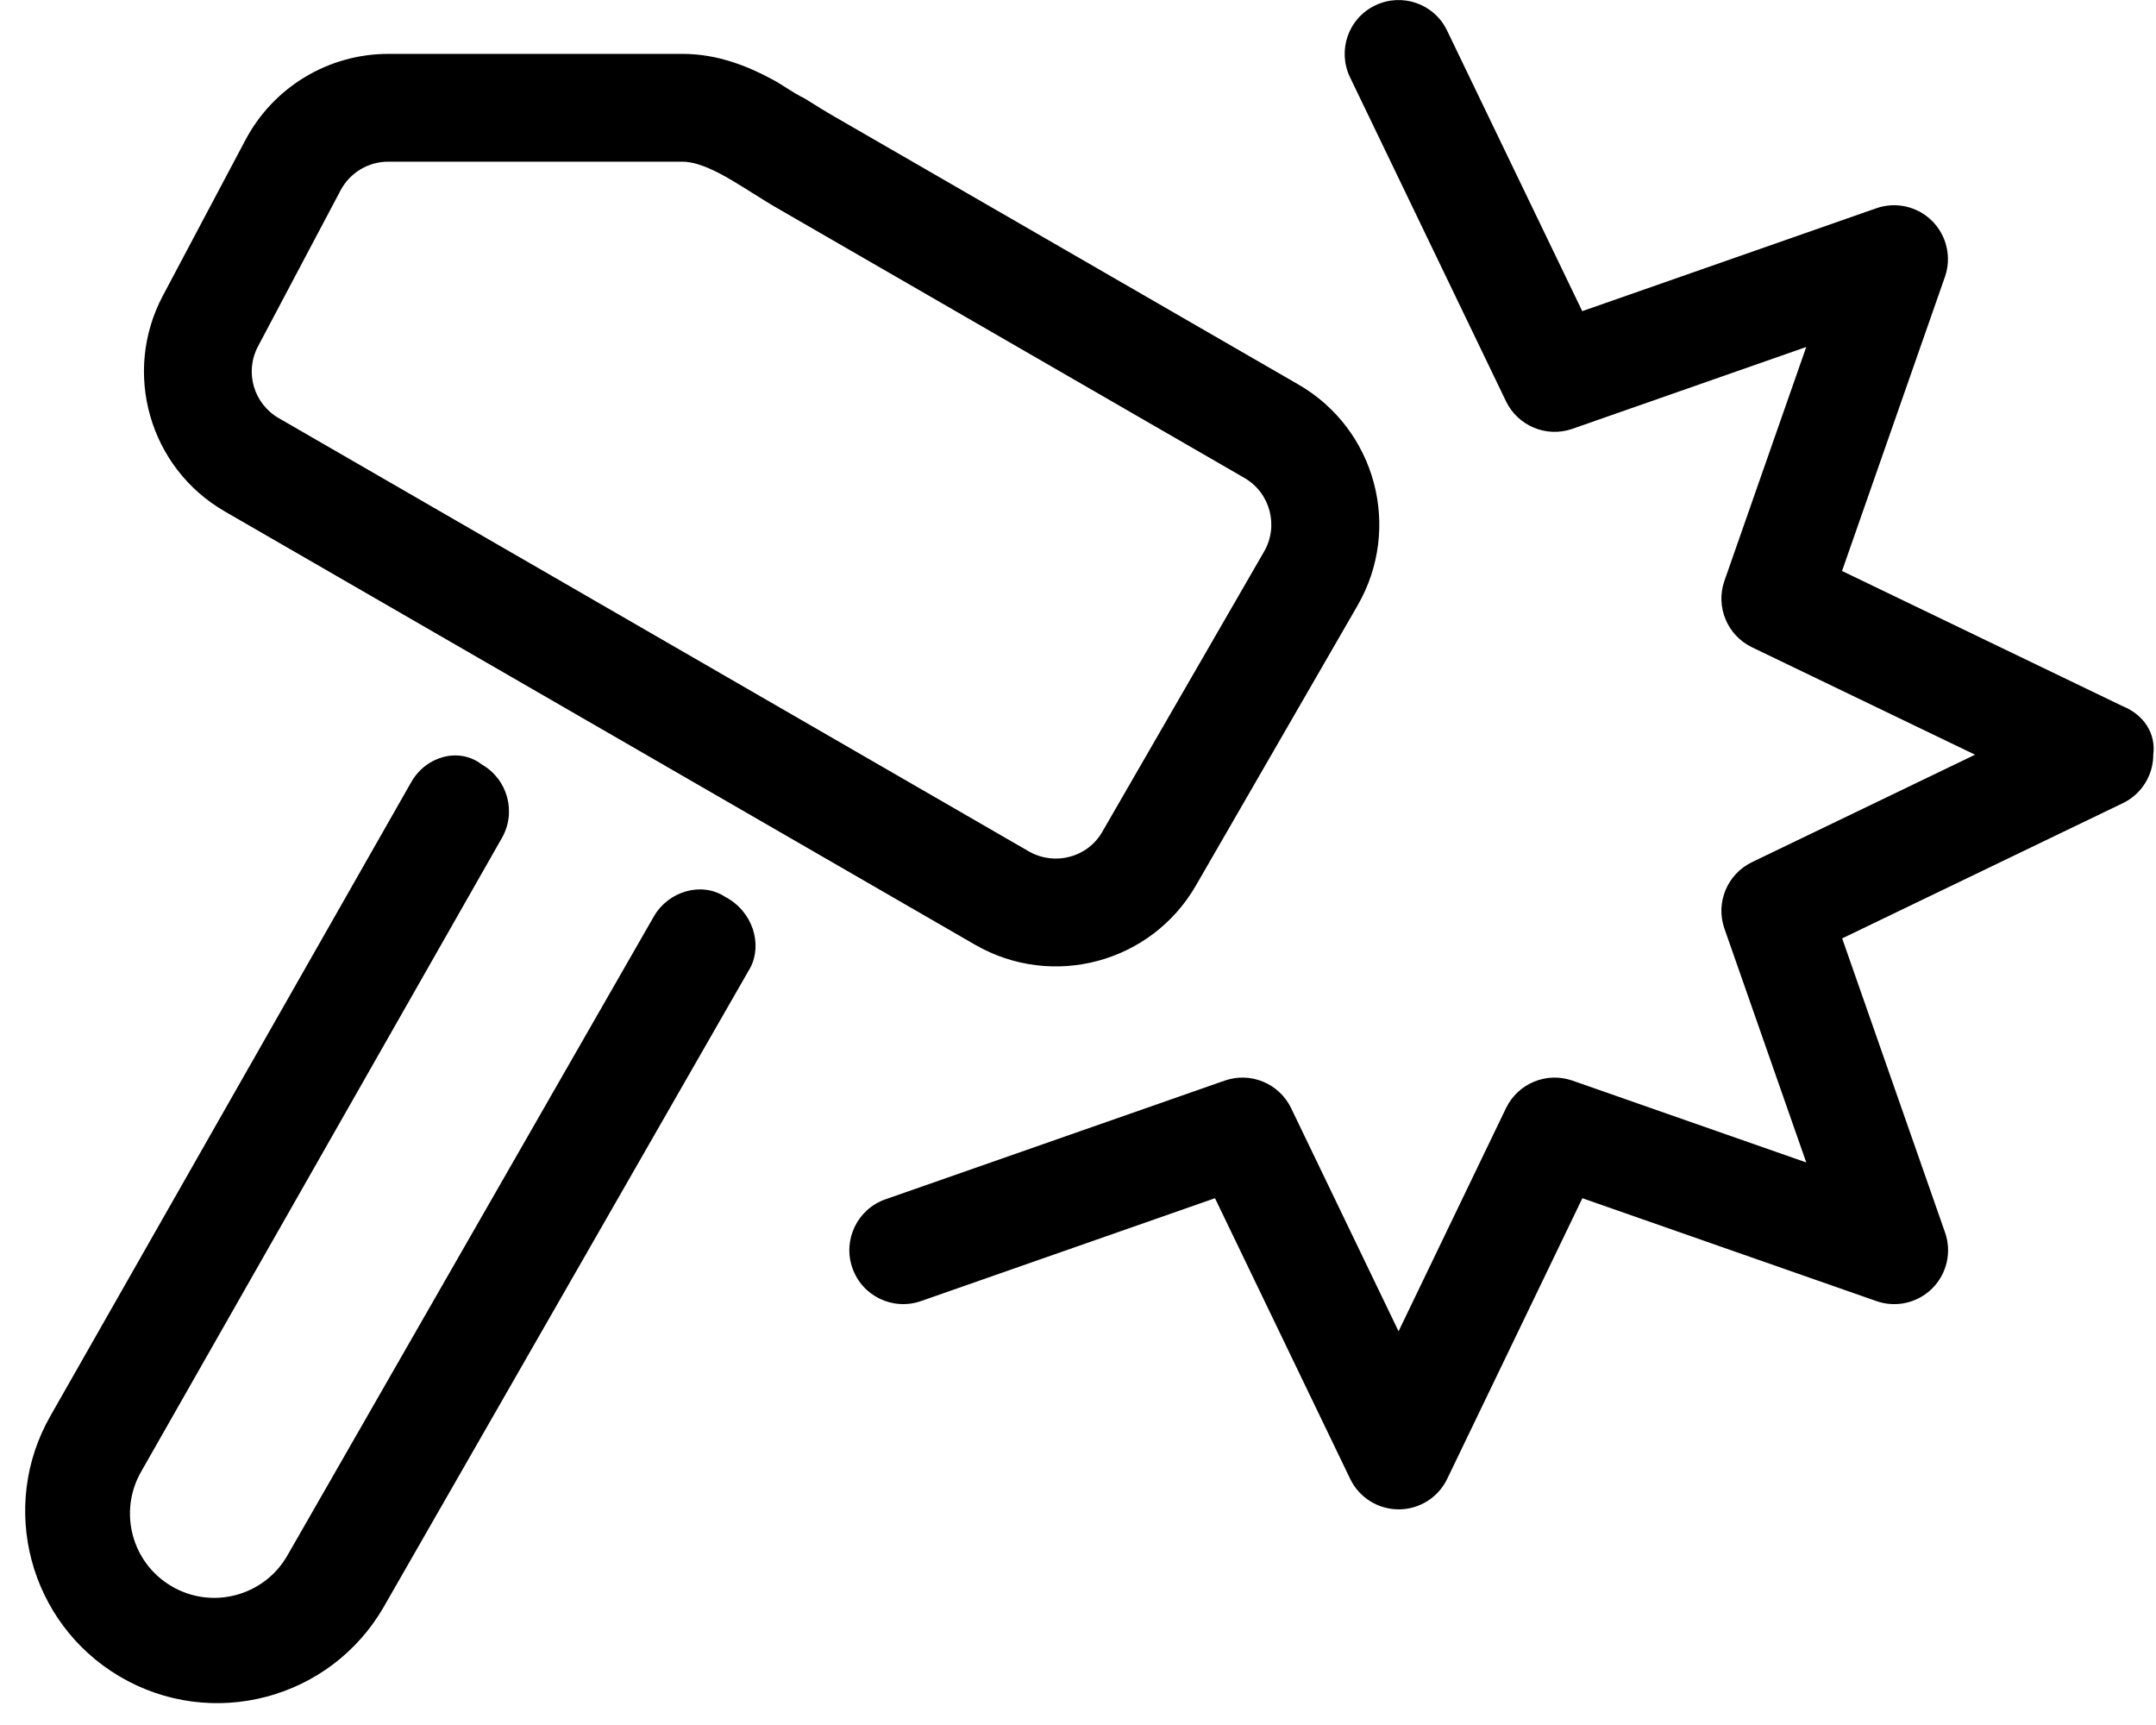 <svg xmlns="http://www.w3.org/2000/svg" viewBox="0 0 640 512"><!--! Font Awesome Pro 6.2.0 by @fontawesome - https://fontawesome.com License - https://fontawesome.com/license (Commercial License) Copyright 2022 Fonticons, Inc. --><path d="M66.73 151.8l222.7 128.6c22.98 13.25 52.32 5.408 65.57-17.57l48-83.13c13.25-22.95 5.408-52.32-17.57-65.57l-55.42-32l-83.14-48c-1.982-1.152-4-2.4-6.336-3.871L238.9 29.24C235.1 27.41 232.6 25.33 229.1 23.48C222.1 19.73 213.1 15.99 202.6 15.99H115.3c-17.79 0-34.11 9.824-42.43 25.54L48.33 87.8C36.24 110.6 44.36 138.9 66.73 151.8zM76.59 102.8L101.1 56.5c2.783-5.248 8.223-8.512 14.14-8.512h87.3c2.881 0 6.465 1.057 11.49 3.713c2.463 1.312 4.992 2.879 7.84 4.639l1.408 .896c2.367 1.473 4.992 3.137 7.551 4.609l83.14 48l55.42 32c7.648 4.416 10.27 14.21 5.855 21.86l-48 83.13C322.9 254.5 313.1 257.1 305.4 252.7L82.73 124.1C75.28 119.8 72.56 110.4 76.59 102.8zM215.1 266.1C208.3 261.7 198.5 264.4 194.1 272l-108.8 189.7c-6.943 12.1-22.46 16.19-34.46 9.057c-11.74-6.943-15.74-22.05-8.961-33.92l107.1-188.1c4.385-7.68 1.729-17.44-5.953-21.82C136.3 221.7 126.5 224.4 122.1 232.1l-107.1 188.1c-15.46 27.01-6.367 61.44 20.42 77.34c27.36 16.22 62.72 6.912 78.56-20.71l108.8-189.7C226.3 280.3 223.6 270.5 215.1 266.1zM630.1 209.6l-83.3-40.13l30.53-87.26c2.049-5.793 .576-12.26-3.775-16.61c-4.352-4.352-10.82-5.822-16.61-3.775l-87.26 30.53l-40.13-83.29c-3.809-7.969-13.38-11.3-21.34-7.457c-7.969 3.809-11.3 13.38-7.457 21.35l46.3 96.16c3.553 7.328 12.03 10.85 19.71 8.16l69.41-24.29l-24.29 69.41c-2.688 7.68 .832 16.16 8.16 19.71l66.24 31.9l-66.24 31.9c-7.328 3.553-10.85 12.03-8.16 19.71l24.29 69.41l-69.41-24.29c-7.682-2.688-16.16 .832-19.71 8.16l-31.9 66.24l-31.9-66.24c-3.551-7.328-12.03-10.85-19.71-8.16l-100.7 35.23c-8.352 2.912-12.74 12.06-9.824 20.38c2.912 8.354 12.03 12.74 20.38 9.824l87.26-30.53l40.13 83.3c2.656 5.535 8.258 9.055 14.4 9.055c6.145 0 11.74-3.52 14.4-9.055l40.13-83.3l87.26 30.53c5.791 2.049 12.26 .576 16.61-3.775s5.824-10.82 3.775-16.61l-30.53-87.26l83.3-40.13c5.535-2.656 9.055-8.256 9.055-14.4C640 217.8 636.5 212.2 630.1 209.6z"/></svg>
